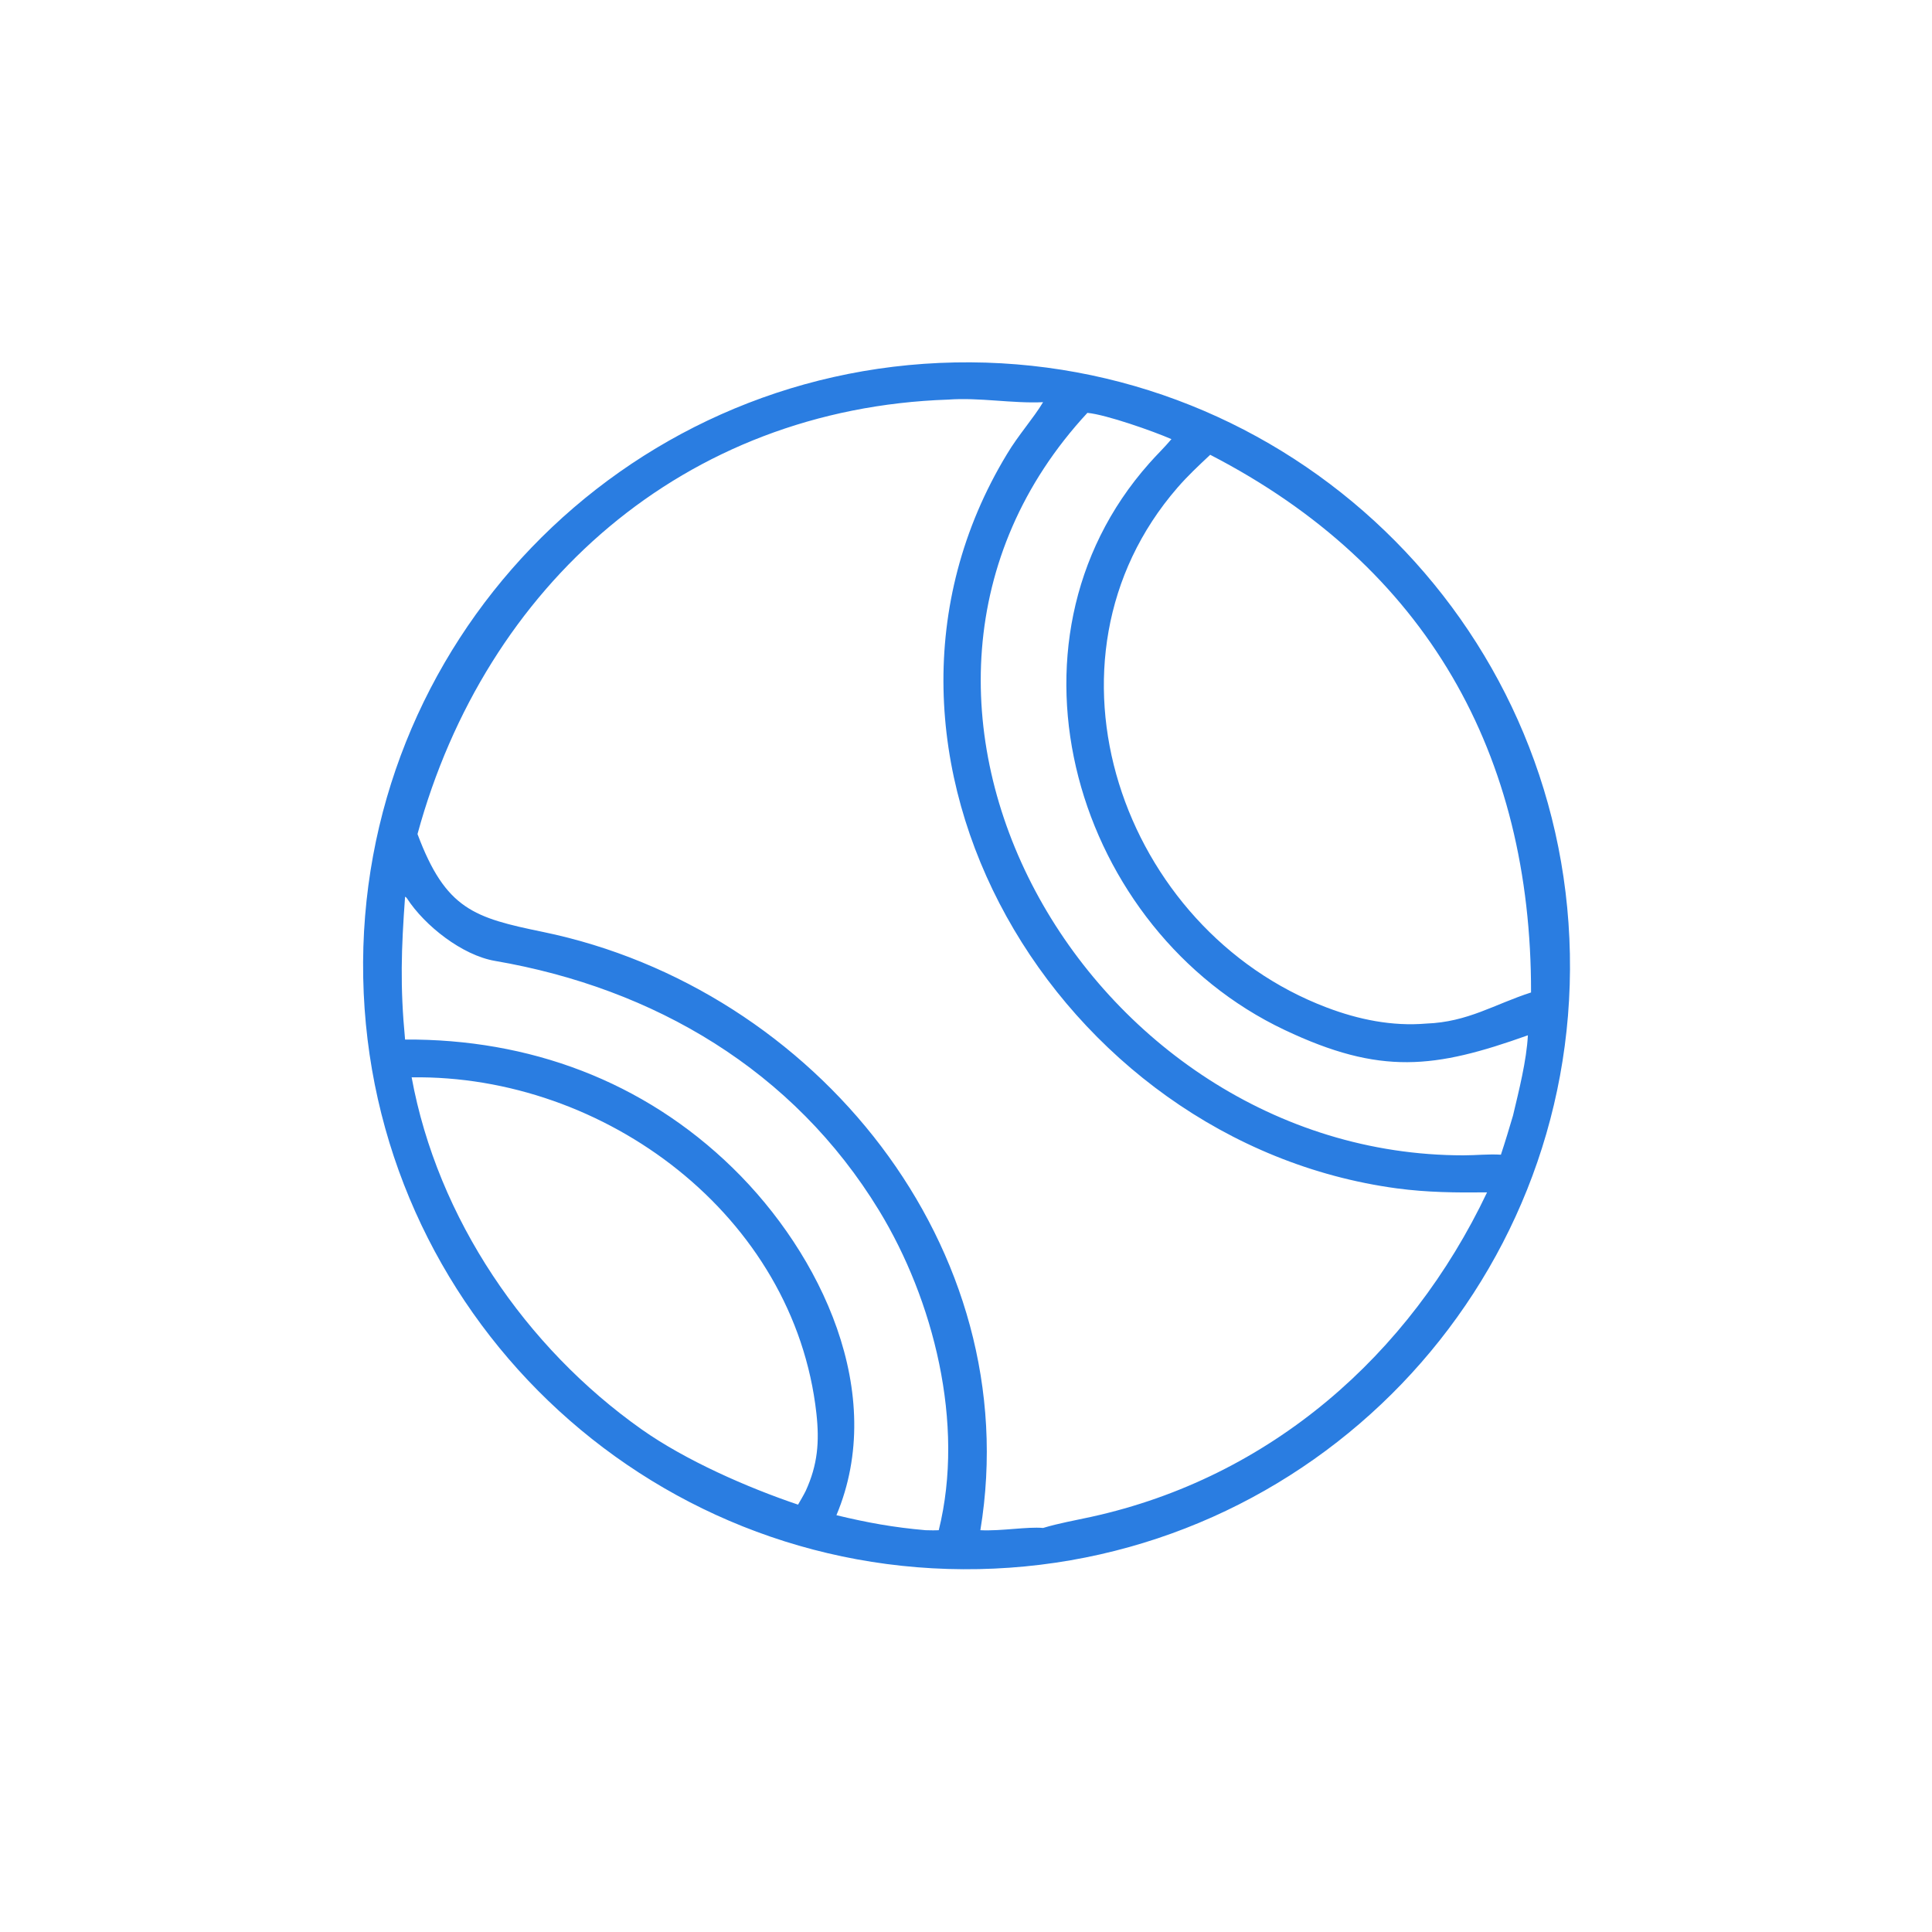<?xml version="1.0" encoding="UTF-8"?> <svg xmlns="http://www.w3.org/2000/svg" width="30" height="30" viewBox="0 0 30 30" fill="none"><path d="M15.198 24.365C10.022 24.47 5.742 20.358 5.64 15.182C5.537 10.006 9.652 5.728 14.828 5.628C20 5.528 24.275 9.639 24.377 14.812C24.479 19.984 20.37 24.261 15.198 24.365ZM14.723 6.205C10.623 6.344 7.538 9.082 6.483 12.951C6.921 14.123 7.364 14.251 8.431 14.471C12.659 15.344 15.946 19.383 15.223 23.761C15.55 23.777 15.945 23.704 16.197 23.726C16.442 23.652 16.698 23.608 16.947 23.553C19.72 22.944 21.888 21.047 23.091 18.515C22.608 18.52 22.169 18.517 21.689 18.453C16.418 17.741 12.815 11.705 15.637 7.05C15.815 6.752 16.044 6.5 16.197 6.245C15.723 6.268 15.206 6.169 14.723 6.205ZM16.885 6.411C12.791 10.833 16.876 17.941 22.725 17.94C22.919 17.94 23.112 17.918 23.306 17.93C23.375 17.722 23.432 17.531 23.494 17.322C23.586 16.934 23.704 16.471 23.725 16.076C22.279 16.592 21.44 16.701 19.945 15.992C16.699 14.454 15.361 9.997 17.843 7.197C17.954 7.07 18.083 6.947 18.19 6.819C17.91 6.696 17.173 6.437 16.885 6.411ZM18.792 7.062C18.611 7.232 18.446 7.385 18.283 7.573C15.951 10.263 17.421 14.439 20.6 15.644C21.094 15.832 21.618 15.939 22.147 15.894C22.795 15.87 23.203 15.595 23.774 15.411C23.78 11.72 22.16 8.8 18.792 7.062ZM6.29 13.924C6.231 14.738 6.211 15.312 6.29 16.142C8.211 16.13 9.99 16.782 11.379 18.137C12.752 19.477 13.782 21.639 12.988 23.528C13.469 23.644 13.877 23.718 14.373 23.761C14.442 23.762 14.508 23.765 14.577 23.761C14.988 22.101 14.492 20.179 13.651 18.798C12.322 16.617 10.155 15.345 7.687 14.921C7.177 14.834 6.594 14.374 6.319 13.949C6.309 13.934 6.308 13.936 6.29 13.924ZM6.392 16.729C6.793 18.917 8.161 20.924 9.967 22.198C10.645 22.676 11.603 23.098 12.392 23.364C12.432 23.295 12.475 23.223 12.511 23.151C12.697 22.745 12.726 22.39 12.677 21.947C12.335 18.871 9.385 16.684 6.392 16.729Z" fill="#2A7DE1"></path></svg> 